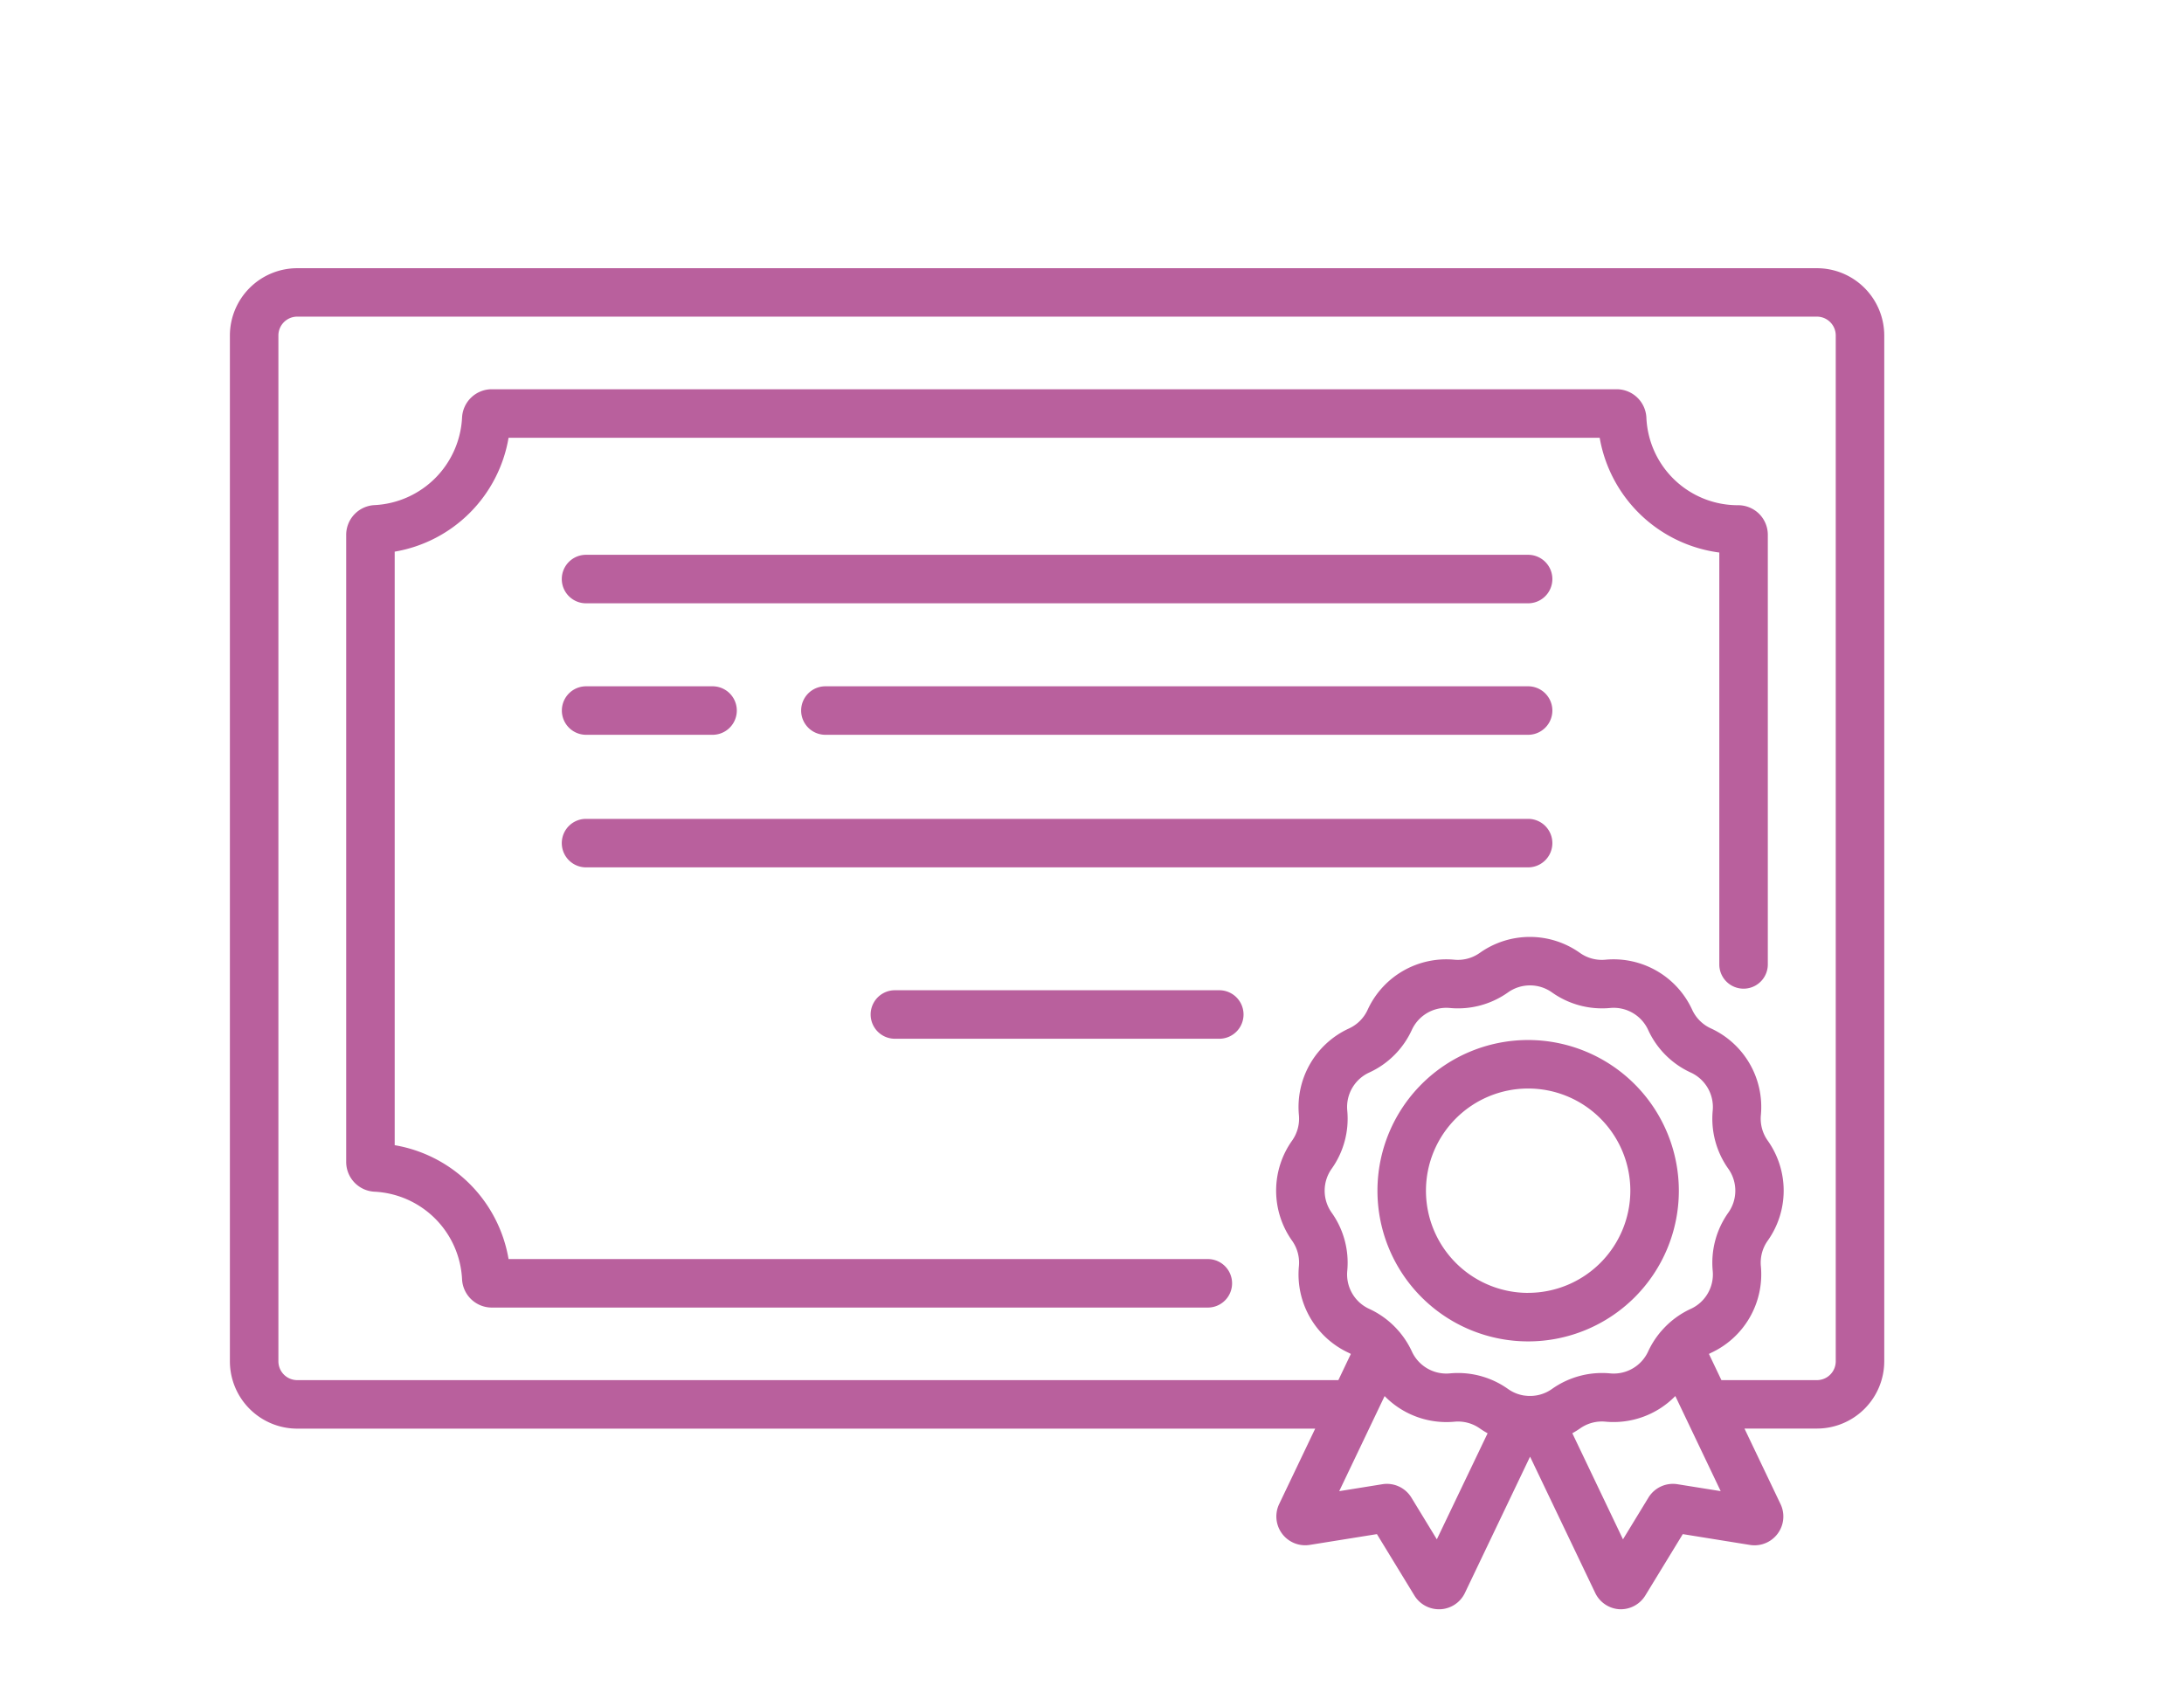 <?xml version="1.0" encoding="UTF-8"?> <svg xmlns="http://www.w3.org/2000/svg" width="57" height="44" viewBox="0 0 57 44"> <g id="Group_149" data-name="Group 149" transform="translate(-525 -3690)"> <rect id="Rectangle_128" data-name="Rectangle 128" width="57" height="44" transform="translate(525 3690)" fill="#636c77" opacity="0"></rect> <g id="winner" transform="translate(531 3648.555)"> <g id="Group_128" data-name="Group 128" transform="translate(8.662 55.925)"> <g id="Group_127" data-name="Group 127" transform="translate(0 0)"> <path id="Path_272" data-name="Path 272" d="M127.937,137.141H103.35a.633.633,0,1,0,0,1.266h24.587a.633.633,0,1,0,0-1.266Z" transform="translate(-102.717 -137.141)" fill="#b9609d"></path> </g> </g> <g id="Group_130" data-name="Group 130" transform="translate(8.662 62.817)"> <g id="Group_129" data-name="Group 129" transform="translate(0 0)"> <path id="Path_273" data-name="Path 273" d="M127.937,218.869H103.35a.633.633,0,1,0,0,1.266h24.587a.633.633,0,1,0,0-1.266Z" transform="translate(-102.717 -218.869)" fill="#b9609d"></path> </g> </g> <g id="Group_132" data-name="Group 132" transform="translate(16.723 67.29)"> <g id="Group_131" data-name="Group 131" transform="translate(0 0)"> <path id="Path_274" data-name="Path 274" d="M207.4,271.909h-8.466a.633.633,0,0,0,0,1.266H207.4a.633.633,0,1,0,0-1.266Z" transform="translate(-198.301 -271.909)" fill="#b9609d"></path> </g> </g> <g id="Group_134" data-name="Group 134" transform="translate(14.909 59.357)"> <g id="Group_133" data-name="Group 133" transform="translate(0 0)"> <path id="Path_275" data-name="Path 275" d="M195.77,177.838H177.43a.633.633,0,0,0,0,1.266h18.34a.633.633,0,0,0,0-1.266Z" transform="translate(-176.797 -177.838)" fill="#b9609d"></path> </g> </g> <g id="Group_136" data-name="Group 136" transform="translate(8.662 59.357)"> <g id="Group_135" data-name="Group 135" transform="translate(0 0)"> <path id="Path_276" data-name="Path 276" d="M106.652,177.837h-3.3a.633.633,0,0,0,0,1.266h3.3a.633.633,0,0,0,0-1.266Z" transform="translate(-102.717 -177.837)" fill="#b9609d"></path> </g> </g> <g id="Group_138" data-name="Group 138" transform="translate(3.035 51.605)"> <g id="Group_137" data-name="Group 137" transform="translate(0 0)"> <path id="Path_277" data-name="Path 277" d="M72.86,89.163a.779.779,0,0,0-.55-.224h0a2.388,2.388,0,0,1-2.391-2.284.778.778,0,0,0-.779-.743H39.788a.778.778,0,0,0-.779.743,2.408,2.408,0,0,1-2.281,2.281.778.778,0,0,0-.743.779v16.362a.778.778,0,0,0,.743.779,2.408,2.408,0,0,1,2.281,2.281.778.778,0,0,0,.779.743H58.473a.633.633,0,0,0,0-1.266H40.223a3.632,3.632,0,0,0-2.972-2.972V90.151a3.632,3.632,0,0,0,2.972-2.972H68.7a3.651,3.651,0,0,0,3.122,2.995v10.75a.633.633,0,0,0,1.266,0v-11.2A.774.774,0,0,0,72.86,89.163Z" transform="translate(-35.985 -85.913)" fill="#b9609d"></path> </g> </g> <g id="Group_140" data-name="Group 140" transform="translate(0 48.445)"> <g id="Group_139" data-name="Group 139" transform="translate(0 0)"> <path id="Path_278" data-name="Path 278" d="M41.42,48.445H1.757A1.759,1.759,0,0,0,0,50.2V76.975a1.759,1.759,0,0,0,1.757,1.757H28.325L27.385,80.7a.752.752,0,0,0,.8,1.066l1.751-.281.977,1.6a.751.751,0,0,0,.642.361h.038a.751.751,0,0,0,.64-.427l1.7-3.556,1.7,3.556a.751.751,0,0,0,.64.427H36.3a.751.751,0,0,0,.642-.361l.977-1.6,1.751.282a.752.752,0,0,0,.8-1.066l-.941-1.971H41.42a1.759,1.759,0,0,0,1.757-1.757V50.2A1.759,1.759,0,0,0,41.42,48.445ZM31.5,81.621l-.663-1.087a.749.749,0,0,0-.761-.351l-1.124.181,1.185-2.482a2.256,2.256,0,0,0,1.822.669.988.988,0,0,1,.666.178,2.246,2.246,0,0,0,.2.124Zm2.582-3.753h-.006a.994.994,0,0,1-.29,0h-.007a.987.987,0,0,1-.421-.171,2.255,2.255,0,0,0-1.306-.417q-.106,0-.212.01a.989.989,0,0,1-.992-.573,2.254,2.254,0,0,0-.292-.47l-.016-.021-.019-.023-.023-.025a2.253,2.253,0,0,0-.763-.572.989.989,0,0,1-.573-.992,2.255,2.255,0,0,0-.407-1.519.989.989,0,0,1,0-1.146,2.255,2.255,0,0,0,.407-1.519.989.989,0,0,1,.573-.992,2.255,2.255,0,0,0,1.112-1.112.99.99,0,0,1,.992-.573,2.255,2.255,0,0,0,1.519-.407.99.99,0,0,1,1.146,0,2.257,2.257,0,0,0,1.519.407.989.989,0,0,1,.992.573,2.254,2.254,0,0,0,1.112,1.112.99.99,0,0,1,.573.992,2.255,2.255,0,0,0,.407,1.519.989.989,0,0,1,0,1.146,2.256,2.256,0,0,0-.407,1.519.989.989,0,0,1-.573.992,2.254,2.254,0,0,0-.761.571l-.025.027-.016.02-.019.024a2.251,2.251,0,0,0-.291.469.989.989,0,0,1-.992.573A2.258,2.258,0,0,0,34.5,77.7.987.987,0,0,1,34.079,77.868Zm3.7,2.315a.749.749,0,0,0-.761.351l-.663,1.087-1.322-2.769a2.258,2.258,0,0,0,.2-.124.987.987,0,0,1,.666-.178,2.255,2.255,0,0,0,1.822-.669l1.184,2.482Zm4.129-3.208a.492.492,0,0,1-.491.491H38.927l-.326-.684.05-.026a2.257,2.257,0,0,0,1.306-2.263.989.989,0,0,1,.178-.666,2.256,2.256,0,0,0,0-2.613.989.989,0,0,1-.178-.666,2.256,2.256,0,0,0-1.306-2.263.99.99,0,0,1-.488-.488A2.257,2.257,0,0,0,35.9,66.493a.988.988,0,0,1-.666-.178,2.256,2.256,0,0,0-2.613,0,.988.988,0,0,1-.666.178A2.256,2.256,0,0,0,29.694,67.8a.989.989,0,0,1-.488.488A2.256,2.256,0,0,0,27.9,70.549a.989.989,0,0,1-.178.666,2.256,2.256,0,0,0,0,2.612.989.989,0,0,1,.178.666,2.256,2.256,0,0,0,1.306,2.263l.05.026-.326.684H1.757a.492.492,0,0,1-.491-.491V50.2a.492.492,0,0,1,.491-.491H41.42a.492.492,0,0,1,.491.491V76.975Z" transform="translate(0 -48.445)" fill="#b9609d"></path> </g> </g> <g id="Group_142" data-name="Group 142" transform="translate(29.95 68.589)"> <g id="Group_141" data-name="Group 141" transform="translate(0 0)"> <path id="Path_279" data-name="Path 279" d="M359.076,287.312a3.933,3.933,0,1,0,3.933,3.933A3.937,3.937,0,0,0,359.076,287.312Zm0,6.6a2.667,2.667,0,1,1,2.667-2.667A2.67,2.67,0,0,1,359.076,293.911Z" transform="translate(-355.143 -287.312)" fill="#b9609d"></path> </g> </g> </g> </g> </svg> 